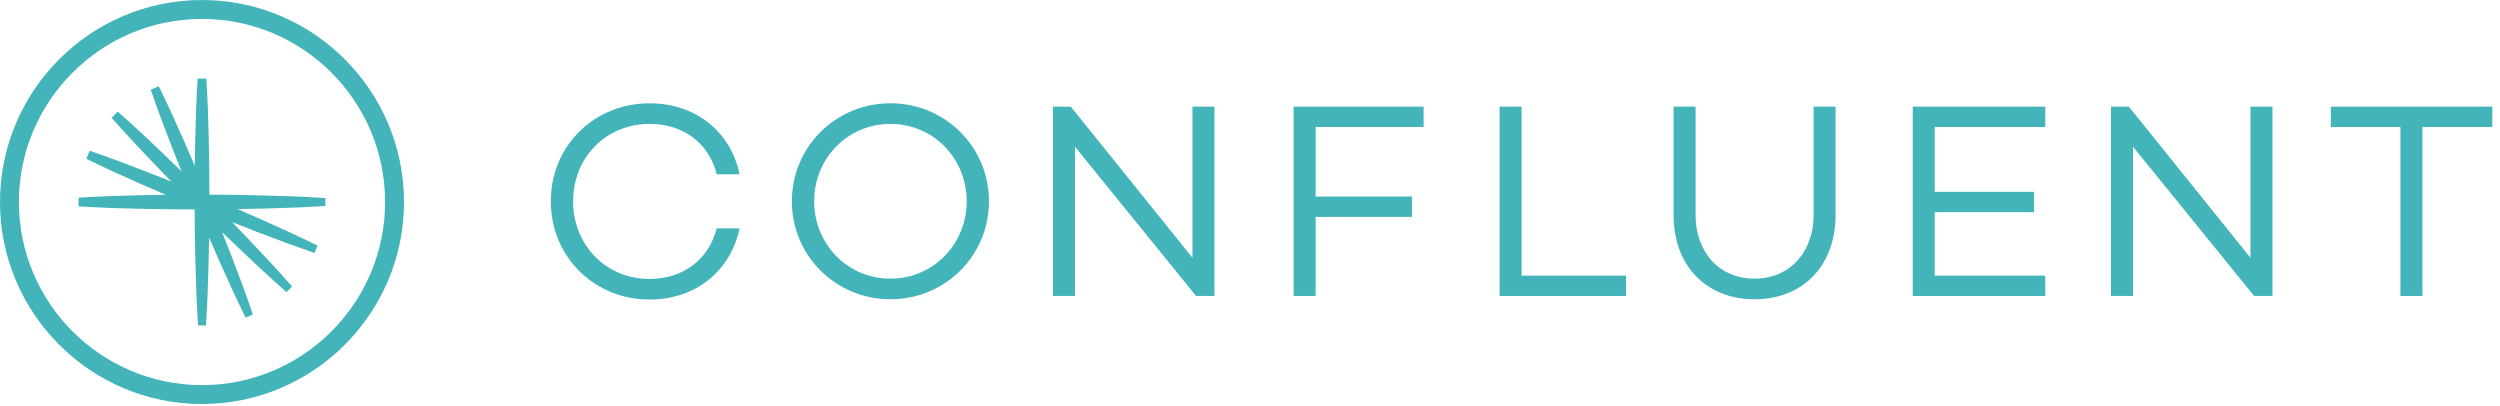 <?xml version="1.0" encoding="UTF-8"?> <svg xmlns="http://www.w3.org/2000/svg" width="197" height="32" viewBox="0 0 197 32" fill="none"><path d="M56.479 17.99H58.278C57.576 21.346 54.833 23.605 51.17 23.605C46.871 23.605 43.405 20.271 43.405 15.862C43.405 11.453 46.871 8.14 51.17 8.14C54.833 8.14 57.576 10.378 58.278 13.734H56.479C55.864 11.299 53.89 9.764 51.17 9.764C47.792 9.764 45.16 12.374 45.16 15.862C45.16 19.35 47.792 21.982 51.17 21.982C53.89 21.982 55.864 20.403 56.479 17.99Z" fill="#42B4BA"></path><path d="M77.931 15.86C77.931 20.16 74.465 23.582 70.166 23.582C65.866 23.582 62.4 20.16 62.4 15.86C62.4 11.561 65.866 8.139 70.166 8.139C74.465 8.139 77.931 11.561 77.931 15.86ZM76.176 15.86C76.176 12.482 73.544 9.762 70.166 9.762C66.787 9.762 64.155 12.482 64.155 15.86C64.155 19.238 66.787 21.958 70.166 21.958C73.544 21.958 76.176 19.238 76.176 15.86Z" fill="#42B4BA"></path><path d="M95.698 8.403V23.32H94.25L84.708 11.562V23.32H82.975V8.403H84.379L93.965 20.315V8.403H95.698Z" fill="#42B4BA"></path><path d="M103.67 10.005V15.489H111.26V17.09H103.67V23.32H101.937V8.404H112.181V10.005H103.67Z" fill="#42B4BA"></path><path d="M128.128 21.719V23.32H118.169V8.403H119.902V21.719H128.128Z" fill="#42B4BA"></path><path d="M144.644 16.935C144.644 20.906 142.1 23.582 138.261 23.582C134.422 23.582 131.877 20.906 131.877 16.935V8.402H133.611V16.935C133.611 19.852 135.453 21.959 138.261 21.959C141.047 21.959 142.912 19.852 142.912 16.935V8.402H144.644V16.935Z" fill="#42B4BA"></path><path d="M152.457 10.005V15.116H160.288V16.718H152.457V21.719H161.166V23.32H150.724V8.404H161.166V10.005H152.457Z" fill="#42B4BA"></path><path d="M179.07 8.403V23.32H177.623L168.081 11.562V23.32H166.347V8.403H167.752L177.338 20.315V8.403H179.07Z" fill="#42B4BA"></path><path d="M183.671 8.403V10.005H189.155V23.32H190.888V10.005H196.395V8.403H183.671Z" fill="#42B4BA"></path><path d="M20.781 15.403C19.354 15.359 17.927 15.348 16.5 15.339C16.497 13.911 16.49 12.483 16.451 11.056L16.384 8.624C16.342 7.814 16.318 7.004 16.261 6.193H15.574C15.517 7.004 15.493 7.814 15.452 8.624L15.384 11.056C15.366 11.726 15.357 12.396 15.35 13.066C15.087 12.45 14.823 11.834 14.55 11.222L13.557 9.001C13.208 8.269 12.876 7.529 12.513 6.802L11.879 7.065C12.136 7.836 12.424 8.593 12.696 9.358L13.564 11.63C13.803 12.256 14.052 12.878 14.302 13.5C13.823 13.031 13.343 12.564 12.857 12.103L11.089 10.431C10.487 9.888 9.897 9.332 9.283 8.799L8.798 9.284C9.33 9.898 9.887 10.488 10.431 11.09L12.101 12.858C12.562 13.344 13.03 13.824 13.499 14.303C12.877 14.053 12.255 13.805 11.629 13.565L9.357 12.697C8.592 12.425 7.834 12.137 7.064 11.88L6.801 12.514C7.528 12.877 8.268 13.209 9 13.558L11.221 14.551C11.833 14.824 12.448 15.088 13.064 15.351C12.395 15.358 11.725 15.367 11.055 15.385L8.623 15.453C7.813 15.494 7.002 15.518 6.192 15.576V16.262C7.002 16.319 7.813 16.343 8.623 16.385L11.055 16.453C12.482 16.491 13.91 16.498 15.338 16.501C15.346 17.928 15.358 19.355 15.402 20.782L15.477 23.213C15.521 24.023 15.547 24.834 15.606 25.645H16.229C16.288 24.834 16.315 24.023 16.358 23.213L16.433 20.782C16.455 20.096 16.466 19.409 16.475 18.723C16.747 19.353 17.02 19.983 17.302 20.609L18.302 22.826C18.653 23.558 18.987 24.297 19.352 25.023L19.927 24.785C19.672 24.013 19.386 23.255 19.116 22.489L18.255 20.214C18.012 19.572 17.76 18.934 17.506 18.296C17.998 18.775 18.491 19.252 18.991 19.722L20.764 21.388C21.368 21.93 21.96 22.485 22.575 23.016L23.015 22.576C22.484 21.961 21.929 21.369 21.387 20.765L19.721 18.992C19.251 18.492 18.774 17.999 18.295 17.507C18.933 17.761 19.571 18.013 20.213 18.256L22.488 19.117C23.254 19.387 24.012 19.673 24.784 19.929L25.022 19.353C24.296 18.988 23.558 18.654 22.825 18.303L20.608 17.303C19.982 17.021 19.353 16.748 18.723 16.477C19.409 16.467 20.095 16.456 20.781 16.435L23.212 16.359C24.023 16.316 24.833 16.289 25.643 16.23V15.607C24.833 15.548 24.023 15.522 23.212 15.478L20.781 15.403Z" fill="#42B4BA"></path><path d="M15.917 30.347C7.961 30.347 1.489 23.875 1.489 15.919C1.489 7.963 7.961 1.49 15.917 1.49C23.874 1.49 30.346 7.963 30.346 15.919C30.346 23.875 23.874 30.347 15.917 30.347ZM15.917 0.001C7.14 0.001 0 7.142 0 15.919C0 24.695 7.14 31.836 15.917 31.836C24.695 31.836 31.835 24.695 31.835 15.919C31.835 7.142 24.695 0.001 15.917 0.001Z" fill="#42B4BA"></path></svg> 